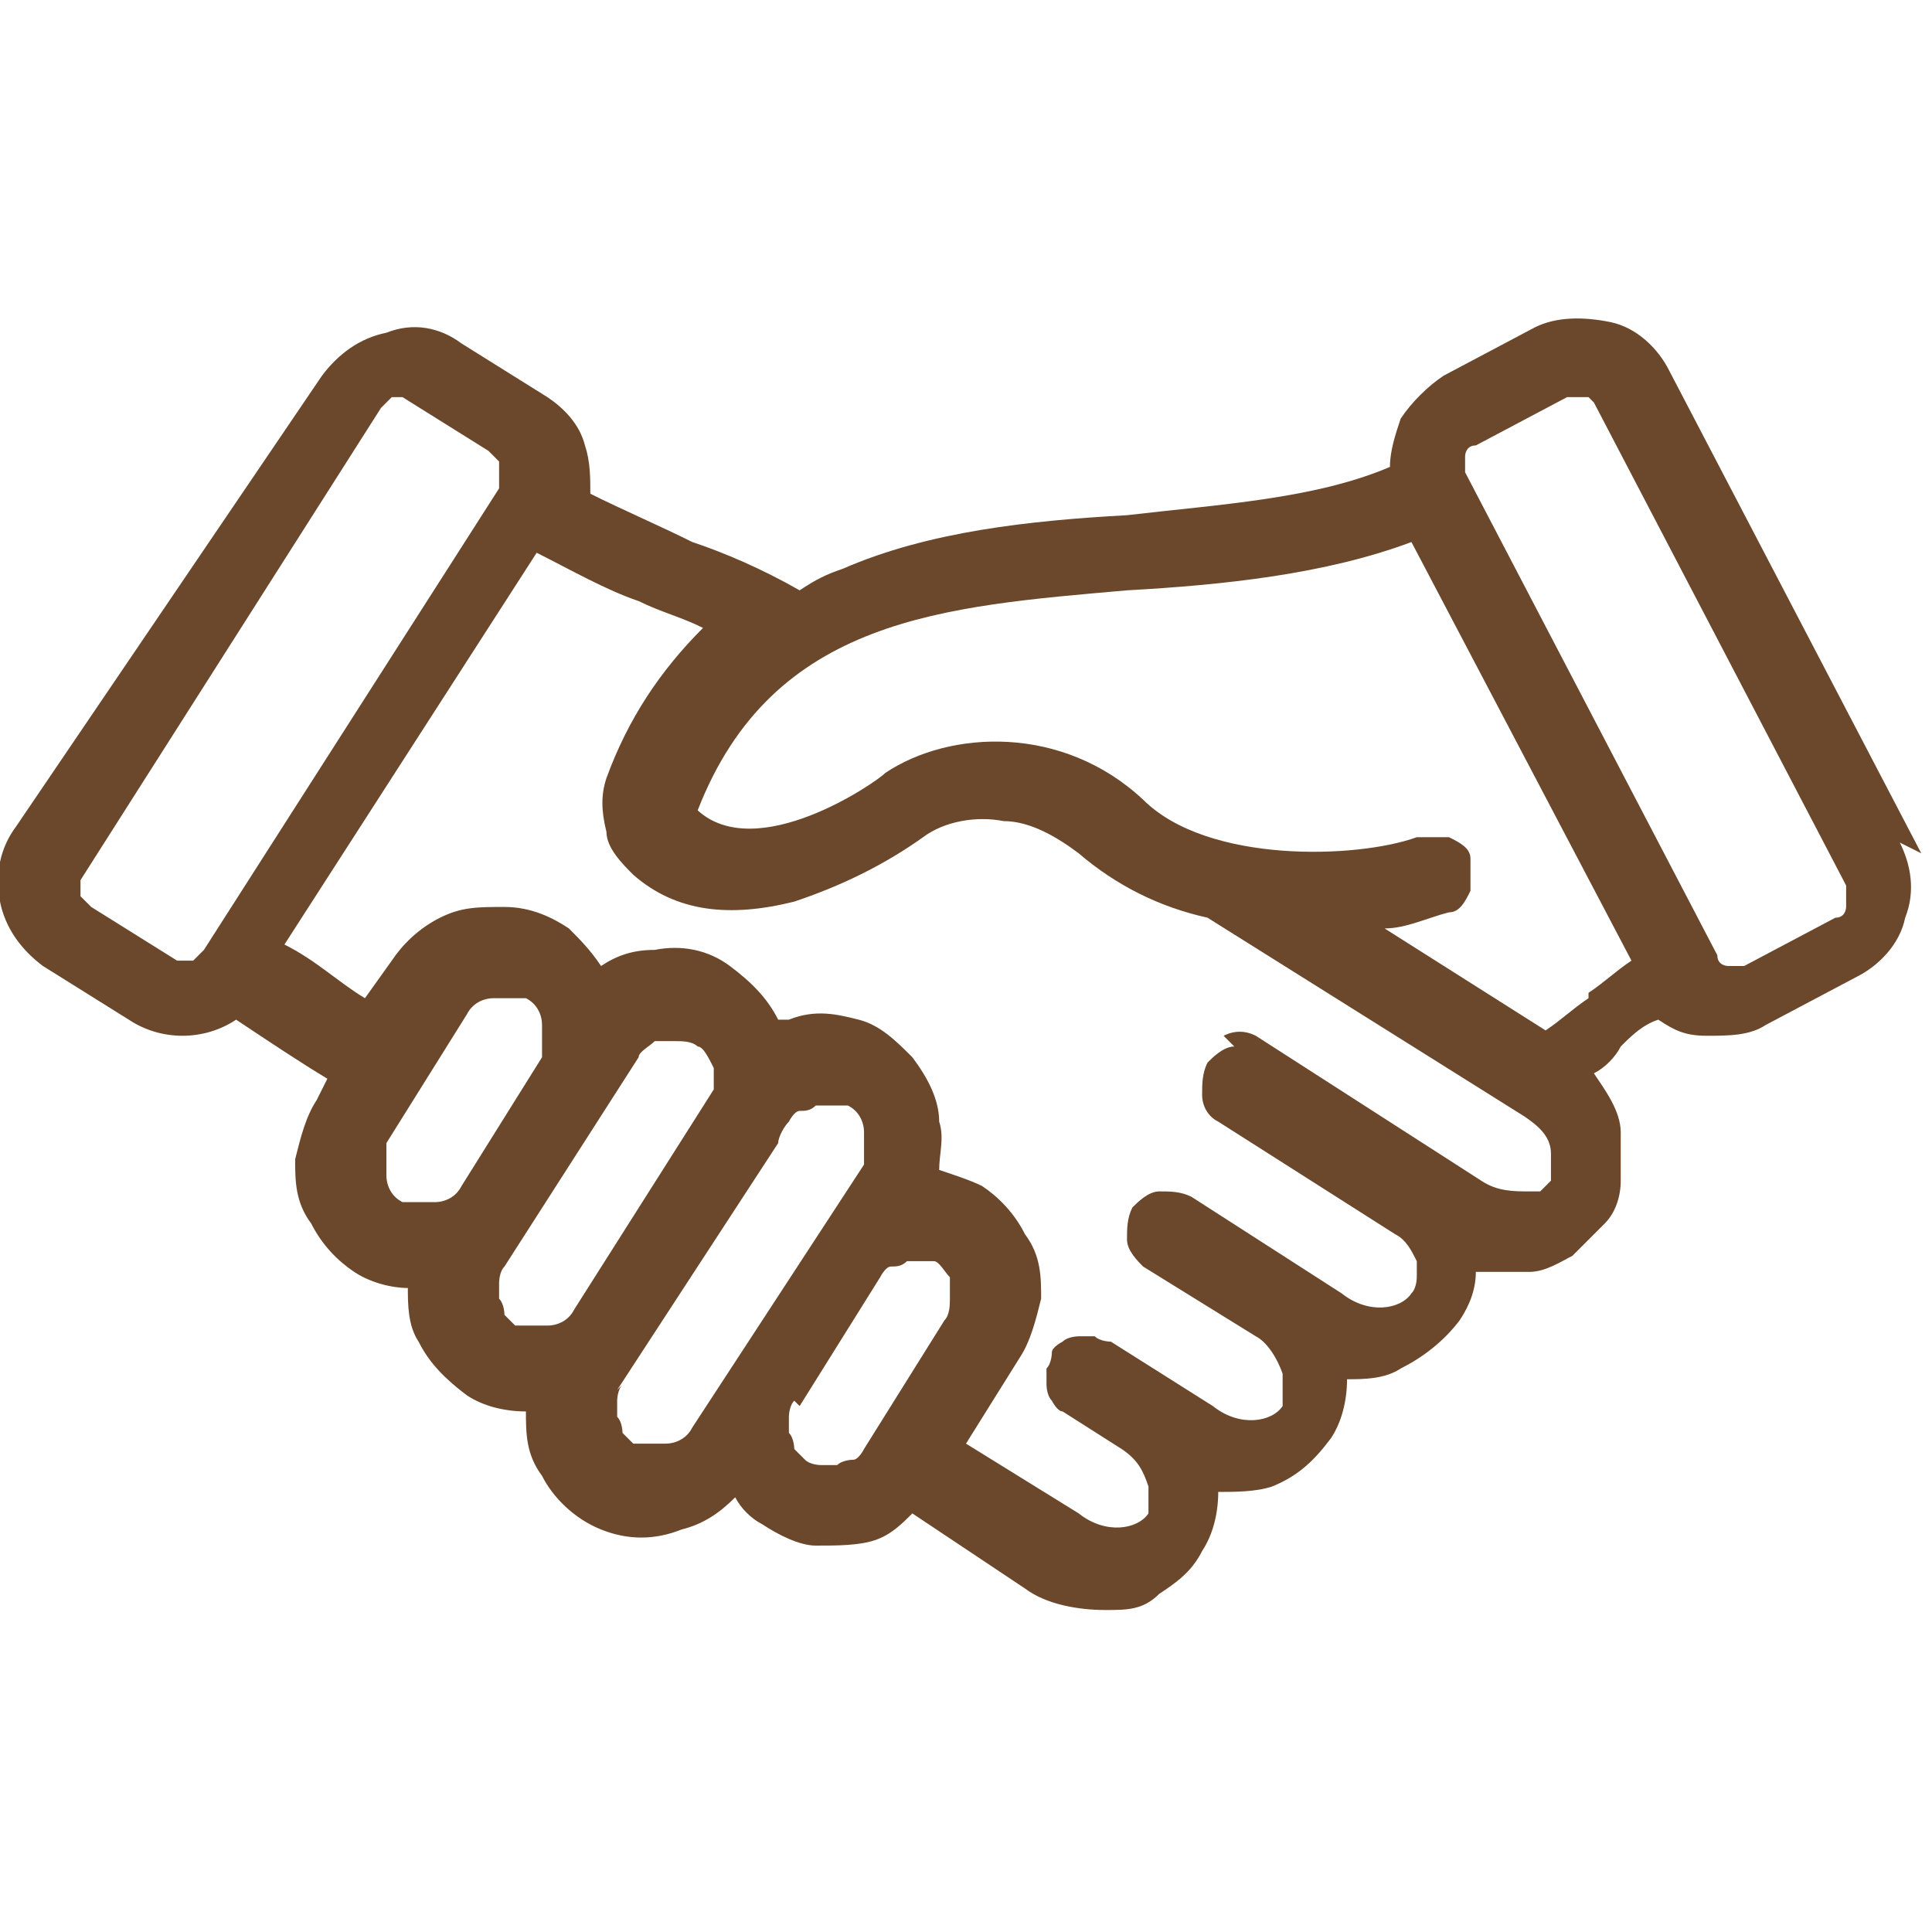 <?xml version="1.0" encoding="UTF-8"?>
<svg id="Layer_1" data-name="Layer 1" xmlns="http://www.w3.org/2000/svg" version="1.1" viewBox="0 0 36 36">
  <defs>
    <style>
      .cls-1 {
        fill: #6b472b;
        stroke-width: 0px;
      }
    </style>
  </defs>
  <path class="cls-1" d="M35.8,15.9l-4.7-9c-.2-.4-.6-.8-1.1-.9-.5-.1-1-.1-1.4.1l-1.7.9c-.3.2-.6.5-.8.8-.1.3-.2.6-.2.9-1.4.6-3.2.7-4.9.9-1.8.1-3.7.3-5.3,1-.3.1-.5.2-.8.4-.7-.4-1.4-.7-2-.9-.6-.3-1.3-.6-1.9-.9,0-.3,0-.6-.1-.9-.1-.4-.4-.7-.7-.9l-1.6-1c-.4-.3-.9-.4-1.4-.2-.5.1-.9.4-1.2.8L.3,15.4c-.3.4-.4.9-.3,1.4s.4.9.8,1.2l1.6,1c.6.4,1.4.4,2,0,.6.4,1.2.8,1.7,1.1l-.2.4c-.2.3-.3.7-.4,1.1,0,.4,0,.8.3,1.2.2.4.5.7.8.9.3.2.7.3,1,.3,0,.3,0,.7.2,1,.2.4.5.7.9,1,.3.2.7.3,1.1.3,0,.4,0,.8.3,1.2.2.4.6.8,1.1,1,.5.2,1,.2,1.5,0,.4-.1.7-.3,1-.6.1.2.3.4.5.5.3.2.7.4,1,.4.4,0,.8,0,1.1-.1.3-.1.5-.3.7-.5l2.1,1.4c.4.3,1,.4,1.5.4,0,0,0,0,0,0,.4,0,.7,0,1-.3.3-.2.6-.4.8-.8.2-.3.3-.7.3-1.1.3,0,.7,0,1-.1.5-.2.8-.5,1.1-.9.2-.3.3-.7.3-1.1.3,0,.7,0,1-.2.4-.2.8-.5,1.1-.9.2-.3.3-.6.3-.9.3,0,.7,0,1,0,.3,0,.6-.2.8-.3.2-.2.4-.4.6-.6.2-.2.3-.5.3-.8,0-.3,0-.6,0-.9,0-.4-.3-.8-.5-1.1.2-.1.4-.3.5-.5.2-.2.4-.4.7-.5.3.2.5.3.9.3.4,0,.8,0,1.1-.2l1.7-.9c.4-.2.8-.6.9-1.1.2-.5.1-1-.1-1.4ZM34.4,16.9c0,0,0,.2-.2.2l-1.7.9c0,0-.2,0-.3,0,0,0-.2,0-.2-.2l-4.7-9c0,0,0-.2,0-.3,0,0,0-.2.2-.2l1.7-.9s.1,0,.2,0,.1,0,.2,0c0,0,0,0,.1.1l4.7,9c0,0,0,.2,0,.3ZM23,19.5c-.2,0-.4.2-.5.3-.1.2-.1.4-.1.6,0,.2.1.4.3.5l3.3,2.1h0c.2.1.3.3.4.5,0,0,0,.2,0,.3,0,0,0,.2-.1.3-.2.3-.8.4-1.3,0l-2.8-1.8c-.2-.1-.4-.1-.6-.1-.2,0-.4.2-.5.3-.1.2-.1.4-.1.6,0,.2.2.4.3.5l2.1,1.3c.2.1.4.4.5.7,0,0,0,.2,0,.3,0,0,0,.2,0,.3-.2.3-.8.4-1.3,0l-1.9-1.2c0,0-.2,0-.3-.1,0,0-.2,0-.3,0,0,0-.2,0-.3.1,0,0-.2.1-.2.2,0,0,0,.2-.1.3,0,0,0,.2,0,.3,0,0,0,.2.1.3,0,0,.1.2.2.2l1.1.7c.3.2.4.4.5.7,0,.1,0,.3,0,.5-.2.3-.8.4-1.3,0l-2.1-1.3,1-1.6c.2-.3.3-.7.4-1.1,0-.4,0-.8-.3-1.2-.2-.4-.5-.7-.8-.9-.2-.1-.5-.2-.8-.3,0-.3.1-.6,0-.9,0-.4-.2-.8-.5-1.2-.3-.3-.6-.6-1-.7-.4-.1-.8-.2-1.3,0,0,0-.1,0-.2,0-.2-.4-.5-.7-.9-1-.4-.3-.9-.4-1.4-.3-.4,0-.7.1-1,.3-.2-.3-.4-.5-.6-.7-.3-.2-.7-.4-1.2-.4s-.8,0-1.2.2-.7.5-.9.8l-.5.7c-.5-.3-.9-.7-1.5-1l4.7-7.3c.6.3,1.3.7,1.9.9.4.2.8.3,1.2.5-.8.8-1.4,1.7-1.8,2.8-.1.3-.1.6,0,1,0,.3.3.6.5.8.8.7,1.8.8,3,.5.9-.3,1.7-.7,2.4-1.2.4-.3,1-.4,1.5-.3.5,0,1,.3,1.4.6.7.6,1.5,1,2.4,1.2l5.9,3.7c.3.2.5.4.5.7,0,0,0,.2,0,.3,0,0,0,.2,0,.2,0,0-.1.1-.2.2,0,0-.2,0-.2,0-.3,0-.6,0-.9-.2l-4.2-2.7c-.2-.1-.4-.1-.6,0ZM7.2,21.9c0-.2,0-.4,0-.6l1.5-2.4c.1-.2.3-.3.5-.3.2,0,.4,0,.6,0,.2.1.3.3.3.5,0,.2,0,.4,0,.6l-1.5,2.4c-.1.2-.3.3-.5.3-.2,0-.4,0-.6,0h0c-.2-.1-.3-.3-.3-.5ZM9.4,23.6l2.5-3.9c0-.1.2-.2.3-.3.1,0,.2,0,.4,0,.1,0,.3,0,.4.1.1,0,.2.2.3.4,0,.1,0,.3,0,.4l-2.6,4.1c-.1.2-.3.3-.5.3-.2,0-.4,0-.6,0h0c0,0-.1-.1-.2-.2,0,0,0-.2-.1-.3,0,0,0-.2,0-.3,0,0,0-.2.1-.3ZM11.5,25.9l3-4.6c0-.1.1-.3.2-.4,0,0,.1-.2.2-.2s.2,0,.3-.1c.2,0,.4,0,.6,0,.2.1.3.3.3.5,0,.2,0,.4,0,.6l-3.2,4.9c-.1.2-.3.3-.5.3-.2,0-.4,0-.6,0h0c0,0-.1-.1-.2-.2,0,0,0-.2-.1-.3,0,0,0-.2,0-.3,0,0,0-.2.1-.3ZM14.9,26.2l1.5-2.4c0,0,.1-.2.2-.2s.2,0,.3-.1c.2,0,.4,0,.5,0,.1,0,.2.2.3.3,0,.1,0,.2,0,.4,0,.1,0,.3-.1.4l-1.5,2.4c0,0-.1.2-.2.2,0,0-.2,0-.3.1,0,0-.2,0-.3,0,0,0-.2,0-.3-.1h0c0,0-.1-.1-.2-.2,0,0,0-.2-.1-.3,0,0,0-.2,0-.3,0,0,0-.2.1-.3ZM29.6,18.6c-.3.2-.5.4-.8.6l-3-1.9c.4,0,.8-.2,1.2-.3.2,0,.3-.2.4-.4,0-.2,0-.4,0-.6s-.2-.3-.4-.4c-.2,0-.4,0-.6,0-1.1.4-3.9.5-5.1-.7-1.5-1.4-3.6-1.3-4.8-.5-.2.2-2.4,1.7-3.5.7,1.4-3.6,4.6-3.8,8-4.1,1.8-.1,3.7-.3,5.3-.9l4.1,7.8c-.3.2-.5.4-.8.6ZM29.8,18.8h0s0,0,0,0h0ZM9.3,8.8c0,0,0,.2,0,.3l-5.5,8.6c0,0-.1.1-.2.2,0,0-.2,0-.3,0l-1.6-1c0,0-.1-.1-.2-.2,0,0,0-.2,0-.3L7.1,7.6c0,0,.1-.1.2-.2,0,0,0,0,0,0,0,0,.1,0,.2,0l1.6,1c0,0,.1.1.2.2Z"/>
</svg>